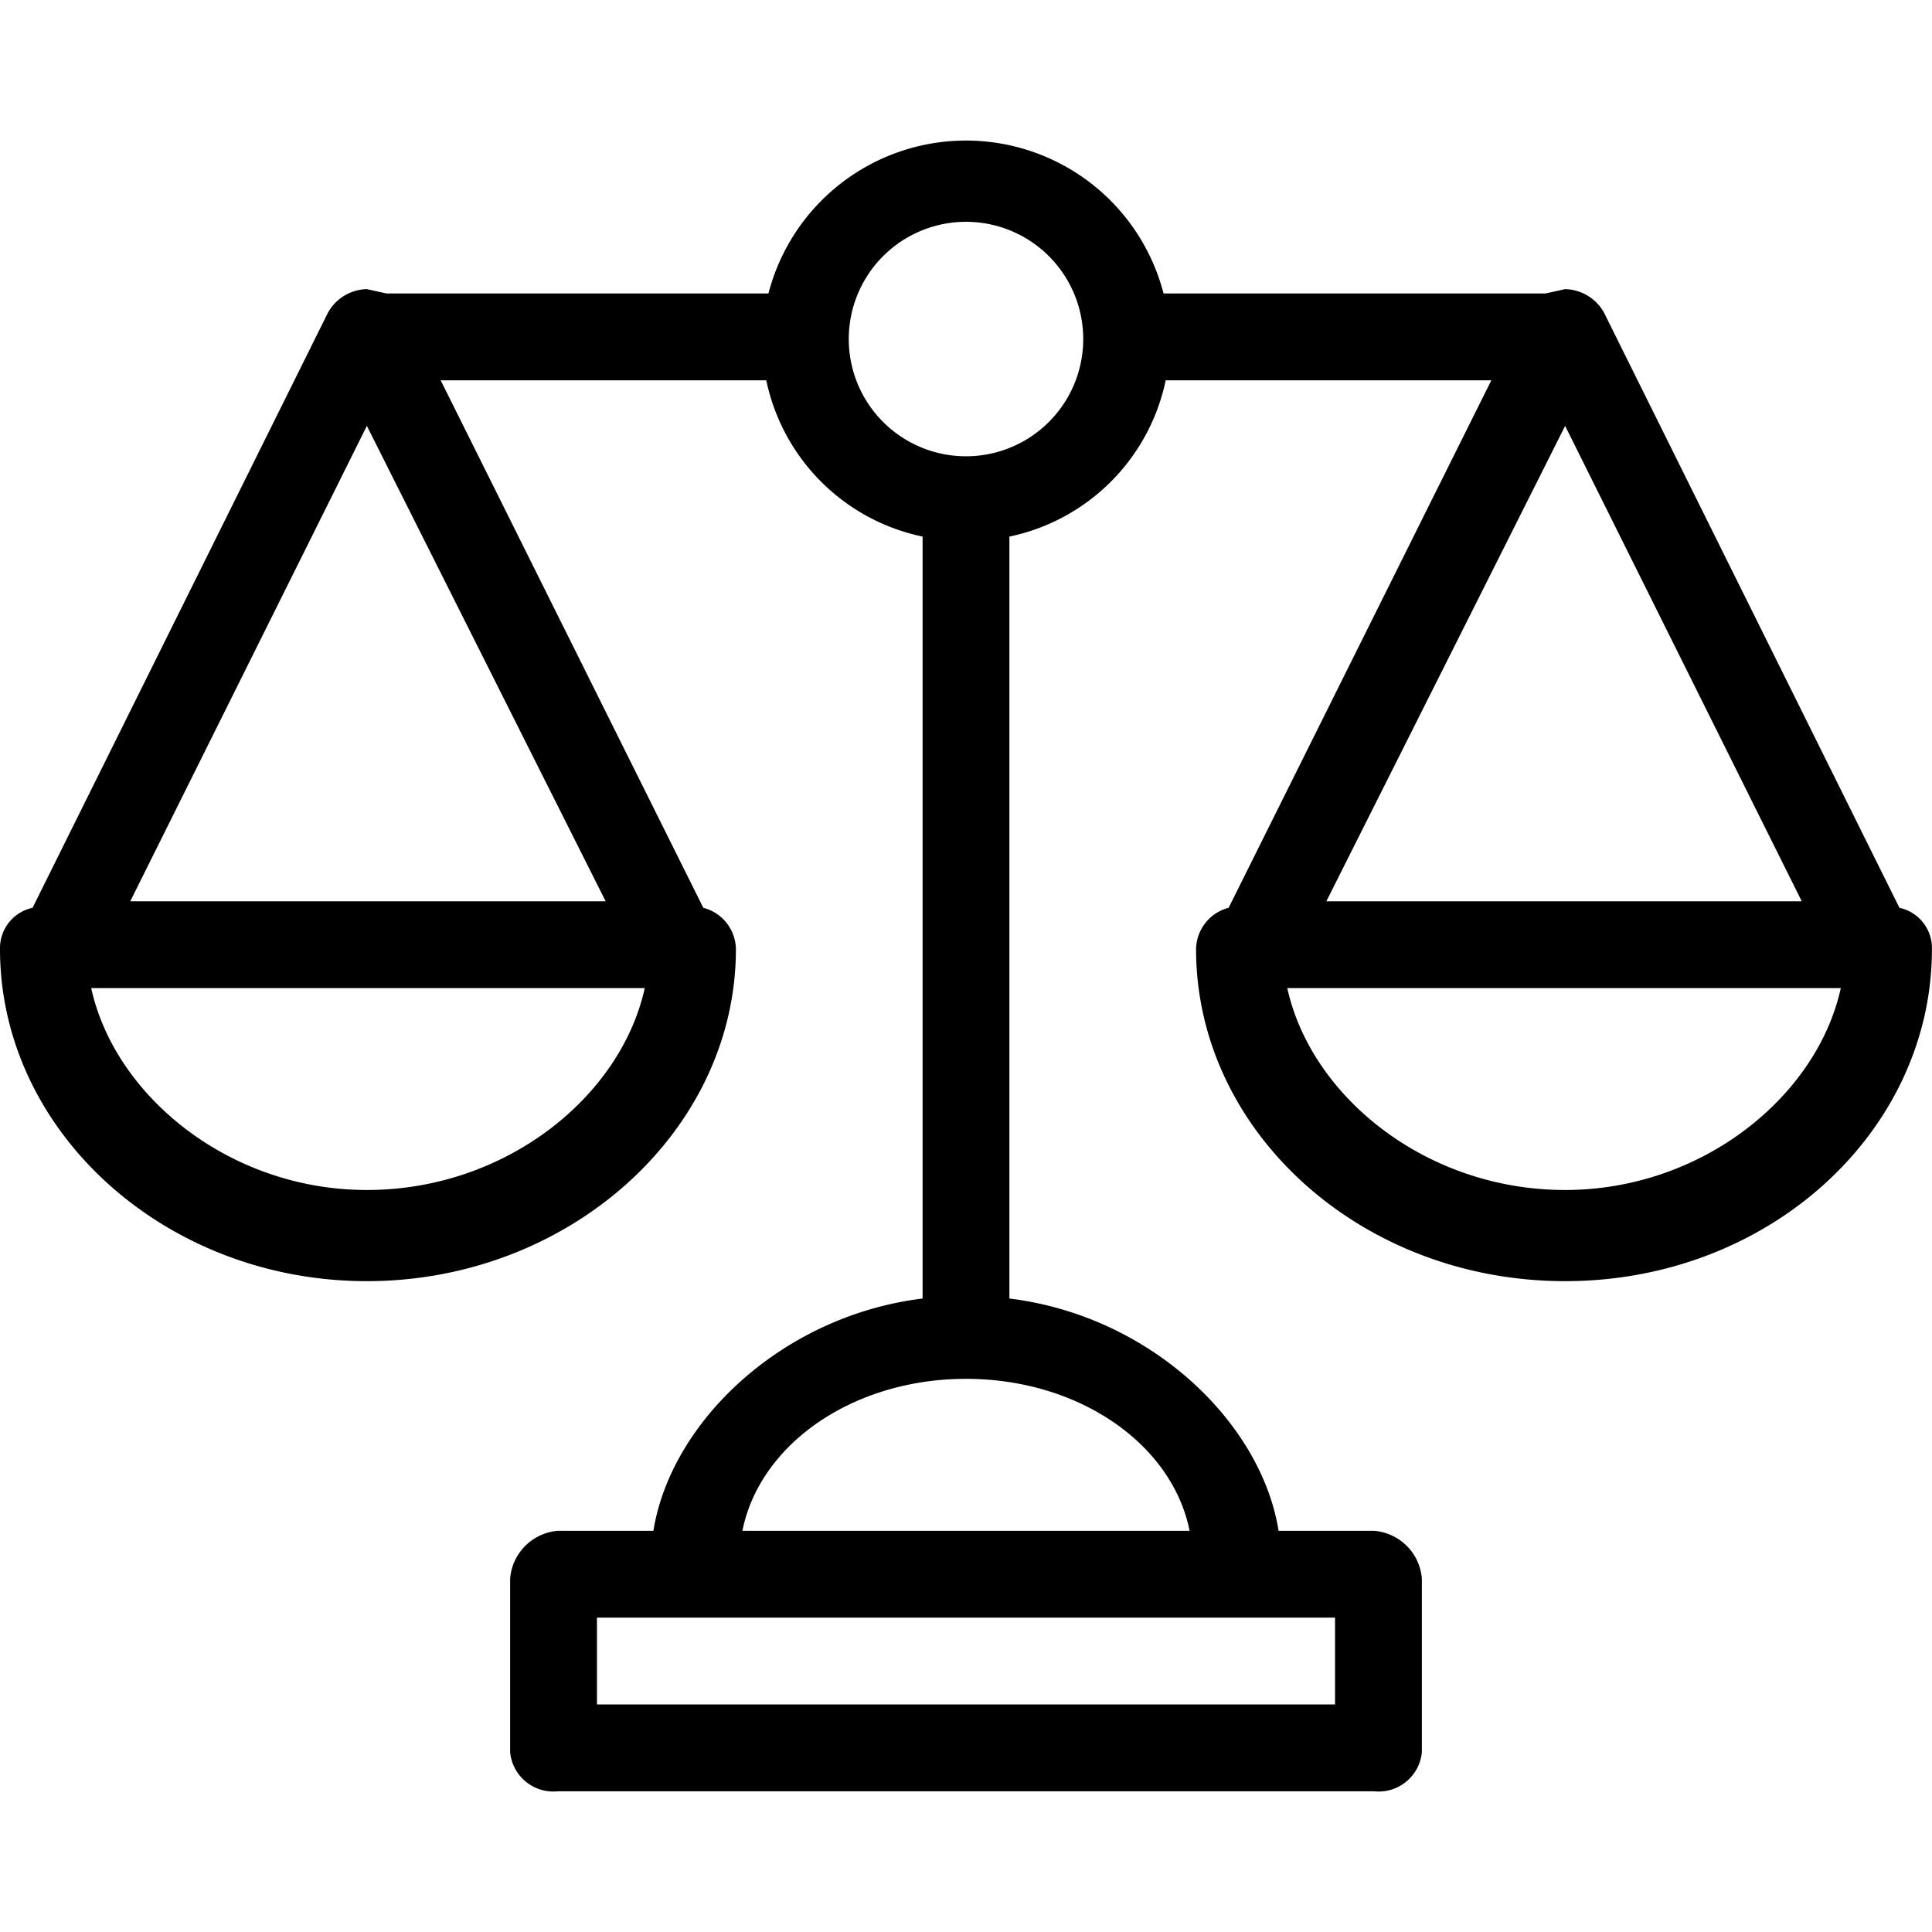 <svg xmlns="http://www.w3.org/2000/svg" fill="none" viewBox="0 0 64 64">
  <path fill="#000" d="M62.921 30.072l-9.78-19.703a1.51 1.51 0 00-1.294-.791l-.647.143H38.544a6.76 6.76 0 00-13.088 0H12.8l-.647-.143a1.51 1.51 0 00-1.294.79l-9.78 19.704A1.366 1.366 0 000 31.438c0 6.04 5.465 11.002 12.153 11.002 6.688 0 12.225-4.961 12.225-11.002a1.438 1.438 0 00-1.08-1.366l-8.7-17.474h10.786a6.687 6.687 0 005.178 5.177v25.24c-4.674.576-8.342 4.1-8.917 7.695h-3.164a1.726 1.726 0 00-1.582 1.582v5.752c.075.791.777 1.371 1.568 1.296l.014-.001h27.038c.79.083 1.498-.49 1.58-1.28l.002-.015v-5.752a1.726 1.726 0 00-1.582-1.582h-3.164c-.576-3.596-4.243-7.12-8.917-7.695v-25.24a6.687 6.687 0 005.177-5.177h10.787L40.7 30.072a1.438 1.438 0 00-1.079 1.366c0 6.04 5.465 11.002 12.225 11.002 6.759 0 12.152-4.961 12.152-11.002a1.365 1.365 0 00-1.078-1.366zM12.153 39.42c-4.53 0-8.341-3.092-9.132-6.688h18.337c-.791 3.596-4.603 6.688-9.205 6.688zm7.91-9.564H4.315l7.838-15.748 7.91 15.748zm24.162 23.73v2.876h-24.45v-2.876h24.45zm-4.818-2.876H24.593c.576-2.877 3.668-5.034 7.407-5.034 3.74 0 6.831 2.157 7.407 5.034zM32 15.115a3.883 3.883 0 110-7.767 3.883 3.883 0 010 7.767zm19.847-1.007l7.838 15.748H43.937l7.91-15.748zm0 25.312c-4.602 0-8.413-3.092-9.204-6.688h18.336c-.79 3.596-4.602 6.688-9.132 6.688z"/>
</svg>
